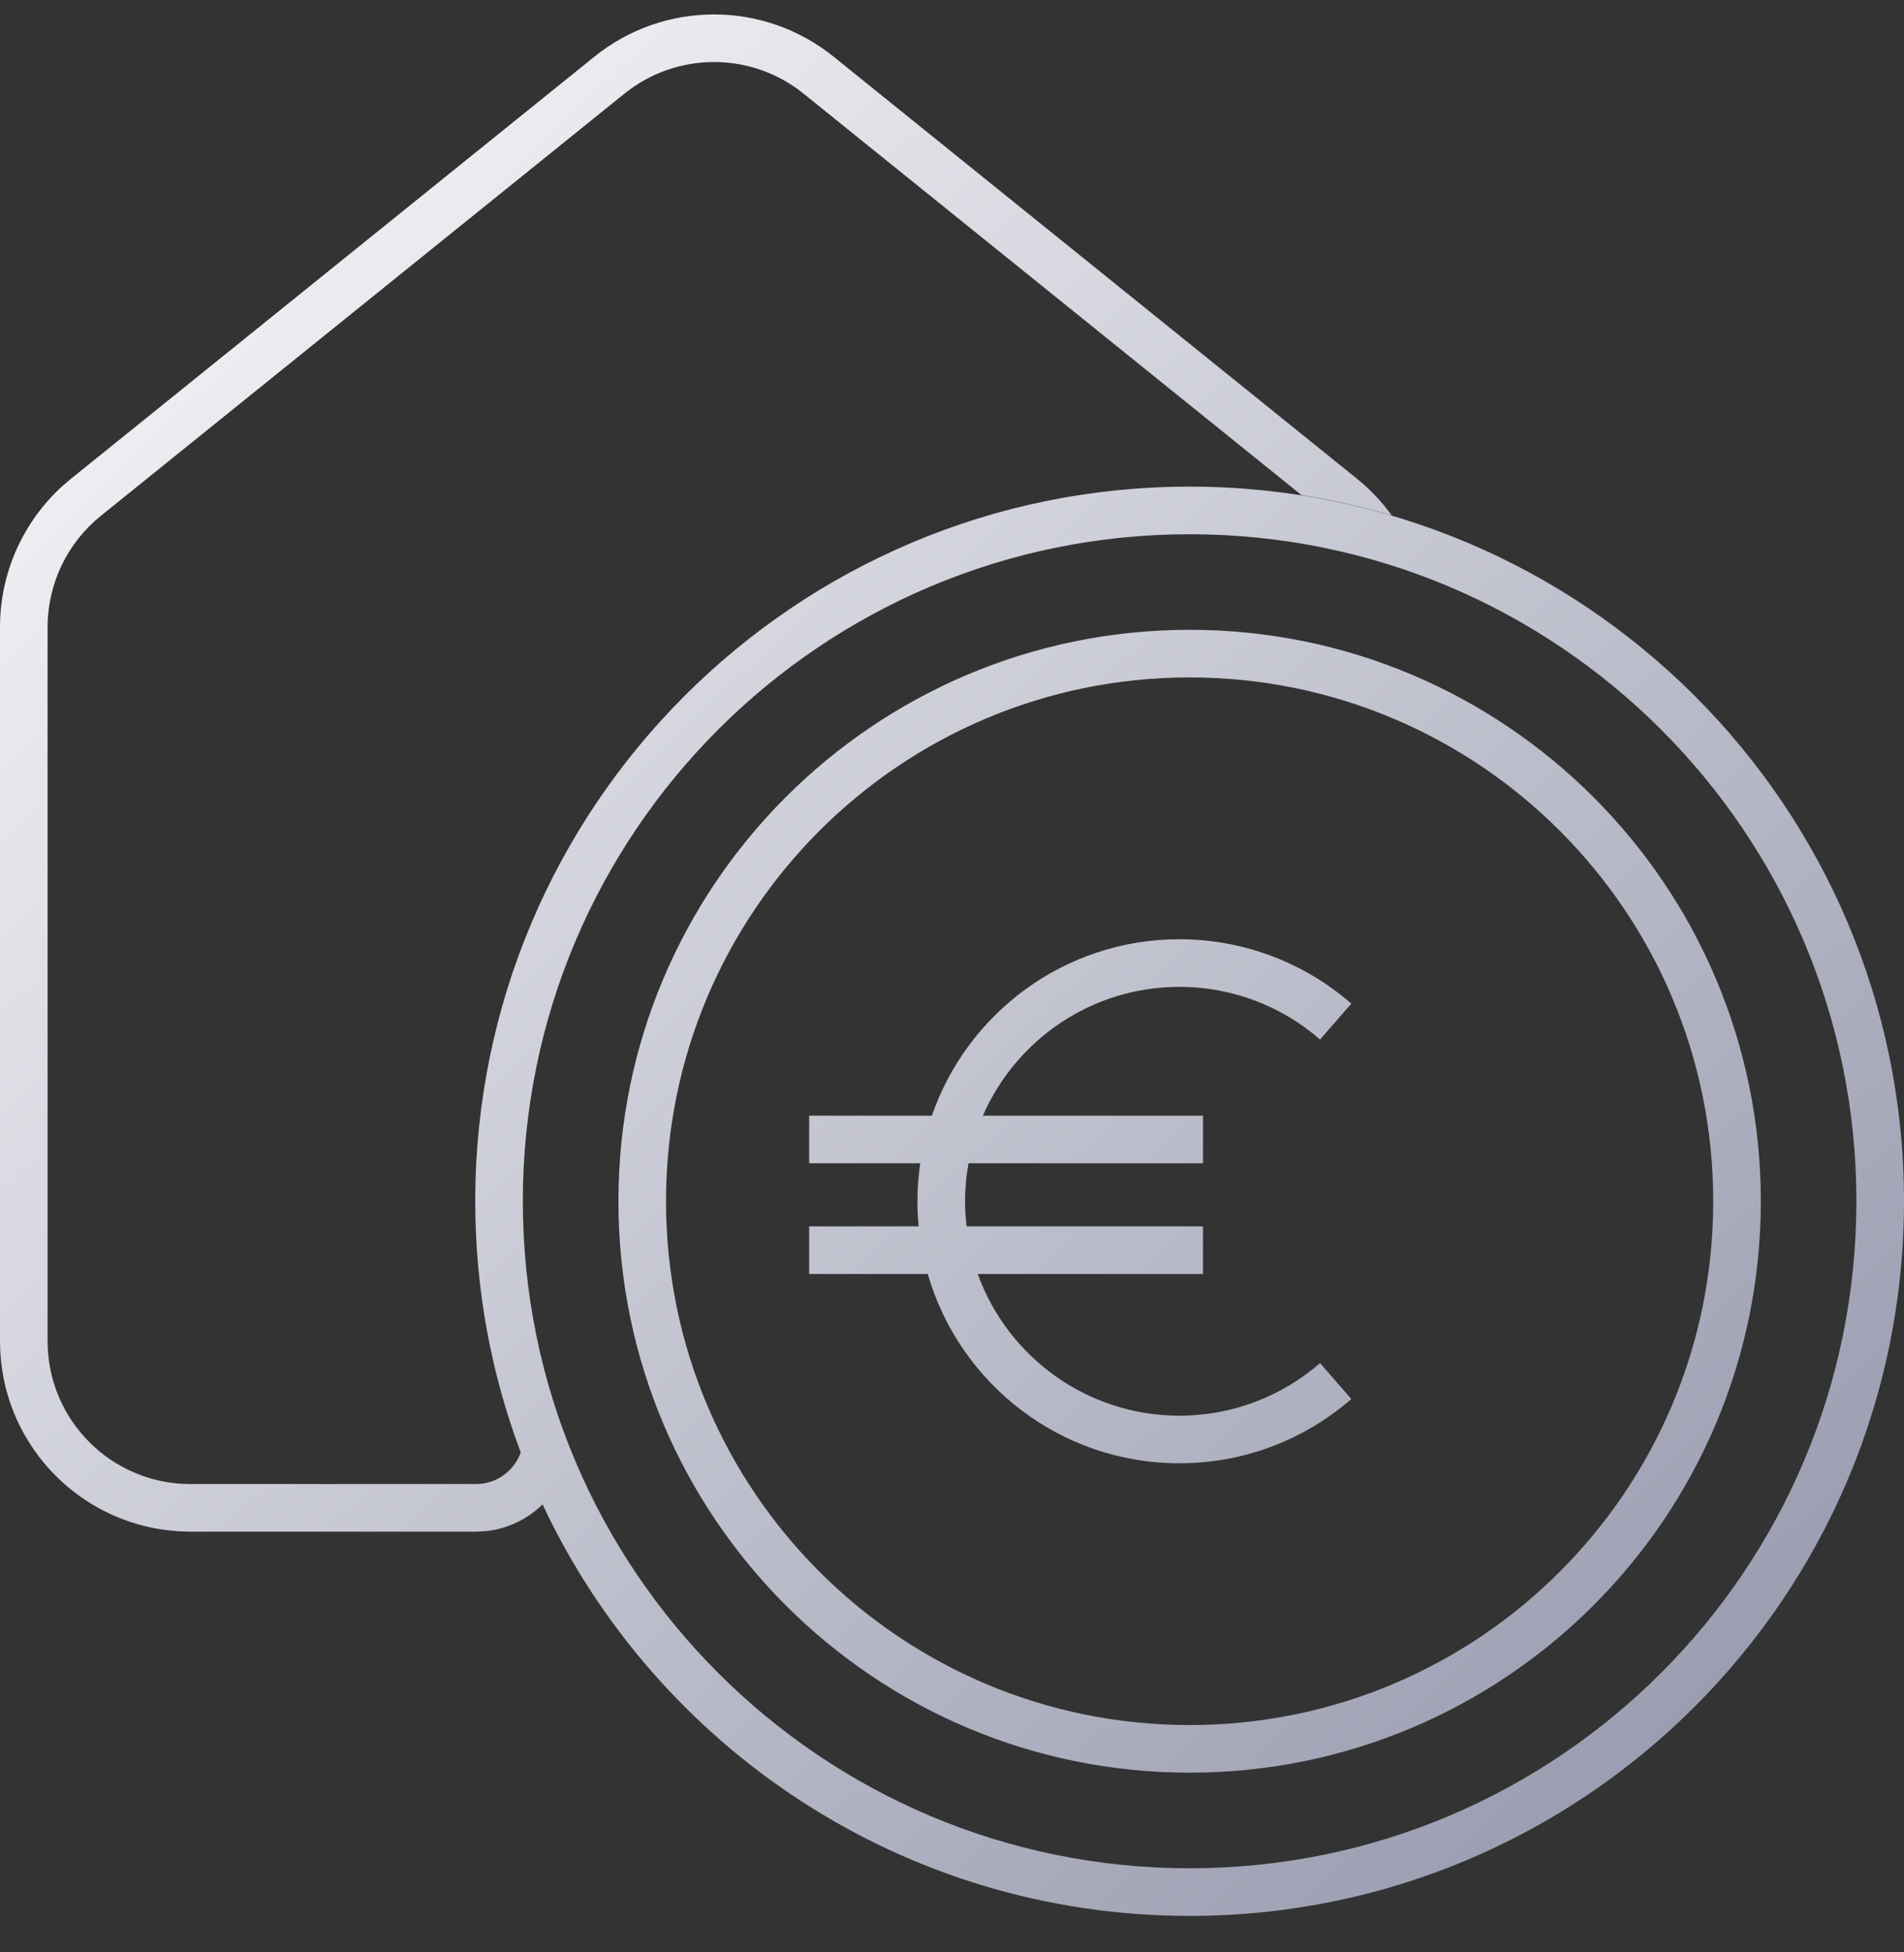 <svg width="40" height="41" viewBox="0 0 40 41" fill="none" xmlns="http://www.w3.org/2000/svg">
<rect x="0" y="0" width="40" height="41" fill="#333333" stroke="none"/>
<path d="M12.49 1.188C13.955 0.008 16.045 0.008 17.51 1.188L28.51 10.055C28.789 10.28 29.032 10.54 29.238 10.824C28.622 10.643 27.989 10.499 27.342 10.397L16.882 1.967C15.783 1.081 14.217 1.081 13.118 1.967L2.118 10.833C1.411 11.402 1 12.262 1 13.169V28.165C1 29.822 2.343 31.165 4 31.165H10C10.434 31.165 10.801 30.888 10.94 30.502C10.323 28.861 9.984 27.083 9.984 25.226C9.985 16.938 16.704 10.219 24.992 10.219C33.281 10.219 40 16.938 40 25.226C40 33.515 33.281 40.234 24.992 40.234C18.979 40.234 13.793 36.698 11.398 31.592C11.083 31.901 10.668 32.107 10.204 32.154L10 32.165H4L3.794 32.159C1.749 32.055 0.109 30.416 0.005 28.371L0 28.165V13.169C1.18182e-05 12.034 0.482 10.957 1.318 10.201L1.49 10.055L12.49 1.188ZM24.992 11.219C17.256 11.219 10.985 17.49 10.984 25.226C10.984 32.963 17.256 39.234 24.992 39.234C32.728 39.234 39 32.963 39 25.226C39 17.49 32.728 11.219 24.992 11.219ZM24.992 13.226C31.619 13.226 36.992 18.599 36.992 25.226C36.992 31.854 31.62 37.226 24.992 37.226C18.365 37.226 12.992 31.854 12.992 25.226C12.992 18.599 18.365 13.226 24.992 13.226ZM24.992 14.226C18.917 14.226 13.992 19.151 13.992 25.226C13.992 31.302 18.917 36.226 24.992 36.226C31.067 36.226 35.992 31.302 35.992 25.226C35.992 19.151 31.067 14.226 24.992 14.226ZM24.777 19.724C26.159 19.725 27.423 20.235 28.389 21.076L27.732 21.83C26.941 21.141 25.909 20.725 24.777 20.724C22.93 20.725 21.344 21.837 20.649 23.429H25.273V24.429H20.347C20.3 24.688 20.274 24.955 20.274 25.227C20.274 25.405 20.287 25.581 20.307 25.754H25.273V26.754H20.541C21.167 28.488 22.827 29.729 24.777 29.729C25.908 29.729 26.942 29.313 27.732 28.625L28.389 29.379C27.423 30.22 26.159 30.729 24.777 30.729C22.268 30.729 20.153 29.049 19.491 26.754H16.999V25.754H19.3C19.283 25.581 19.274 25.405 19.274 25.227C19.274 24.956 19.295 24.689 19.333 24.429H16.999V23.429H19.577C20.323 21.273 22.368 19.725 24.777 19.724Z" fill="url(#paint0_linear_639_685)"/>
<defs>
<linearGradient id="paint0_linear_639_685" x1="-7.18107e-07" y1="-1.289" x2="39.999" y2="40.235" gradientUnits="userSpaceOnUse">
<stop stop-color="white"/>
<stop offset="1" stop-color="#8F92A8"/>
</linearGradient>
</defs>
</svg>
